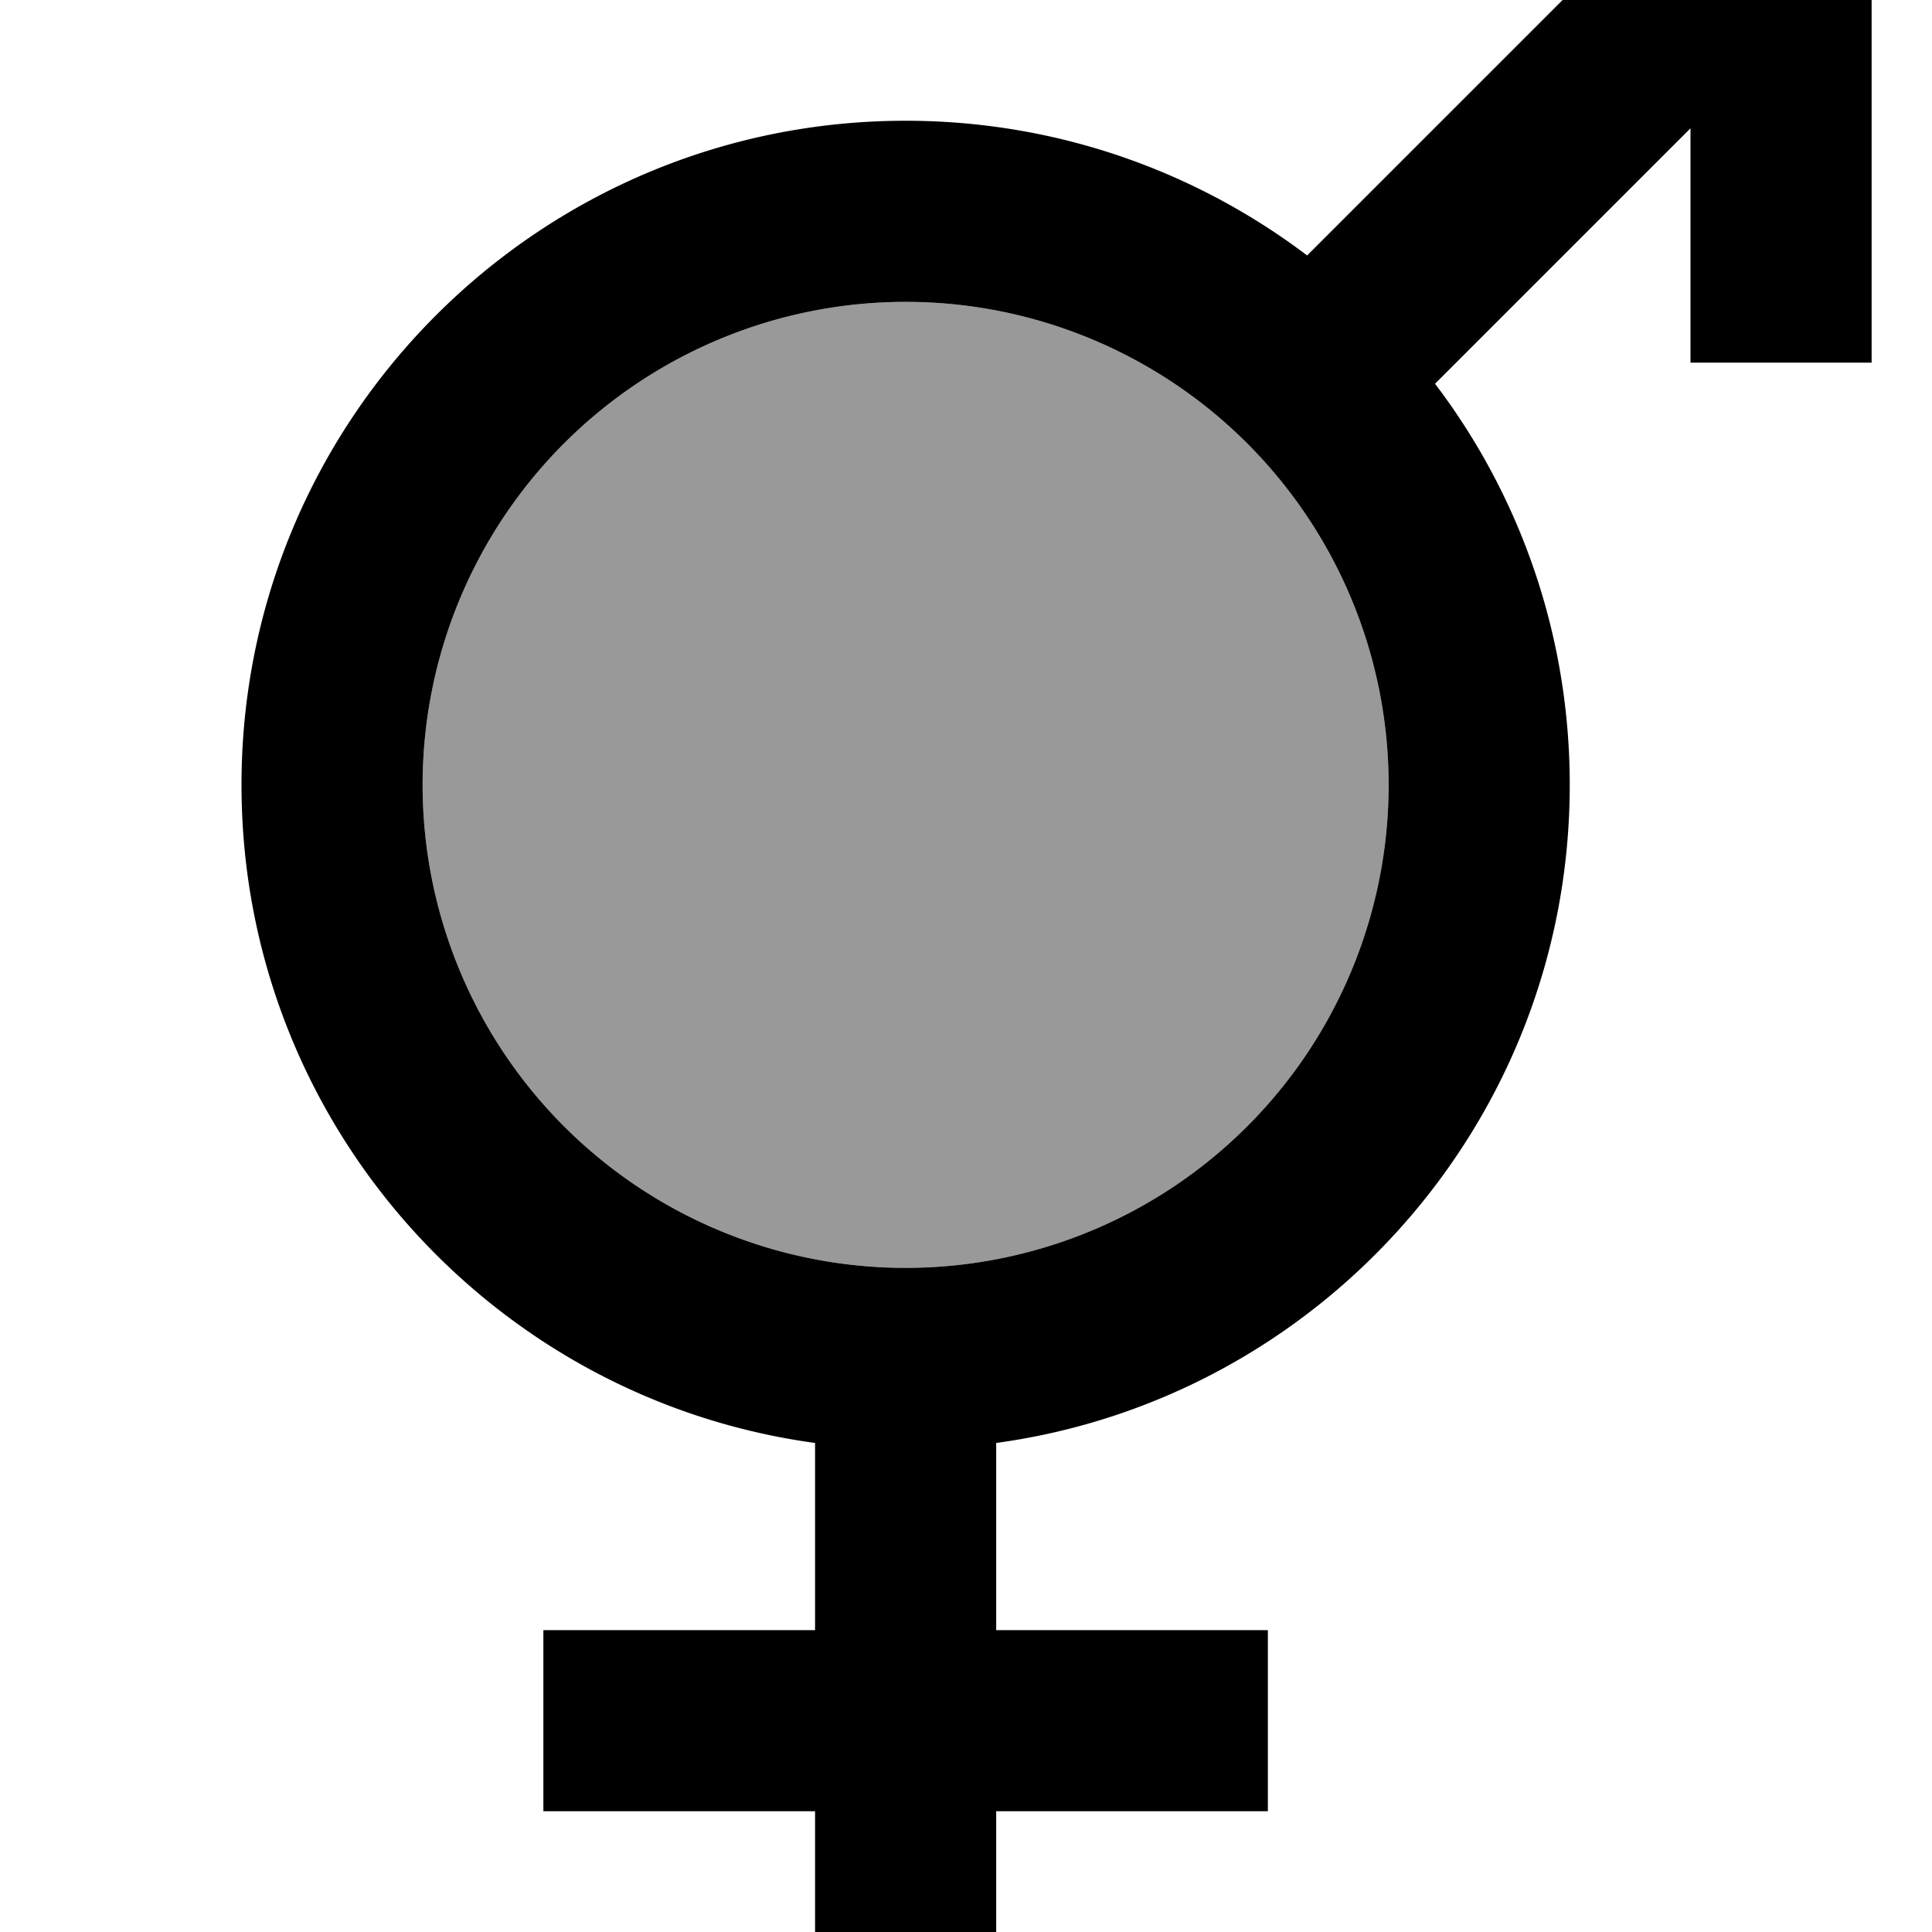 <svg xmlns="http://www.w3.org/2000/svg" viewBox="0 0 512 512"><!--! Font Awesome Pro 7.0.0 by @fontawesome - https://fontawesome.com License - https://fontawesome.com/license (Commercial License) Copyright 2025 Fonticons, Inc. --><path style="fill:currentColor;opacity:.4" d="M112 208a128 128 0 1 0 256 0 128 128 0 1 0 -256 0z"/><path style="fill:currentColor;opacity:1" d="M376-48l-24 0 0 48 62.1 0-67.7 67.7C316.8 45.3 279.9 32 240 32 142.8 32 64 110.8 64 208 64 297.1 130.2 370.7 216 382.4l0 49.6-72 0 0 48 72 0 0 64 48 0 0-64 72 0 0-48-72 0 0-49.6c85.8-11.7 152-85.3 152-174.4 0-39.9-13.3-76.8-35.7-106.3l67.7-67.7 0 62.1 48 0 0-144-120 0zM240 80a128 128 0 1 1 0 256 128 128 0 1 1 0-256z"/></svg>